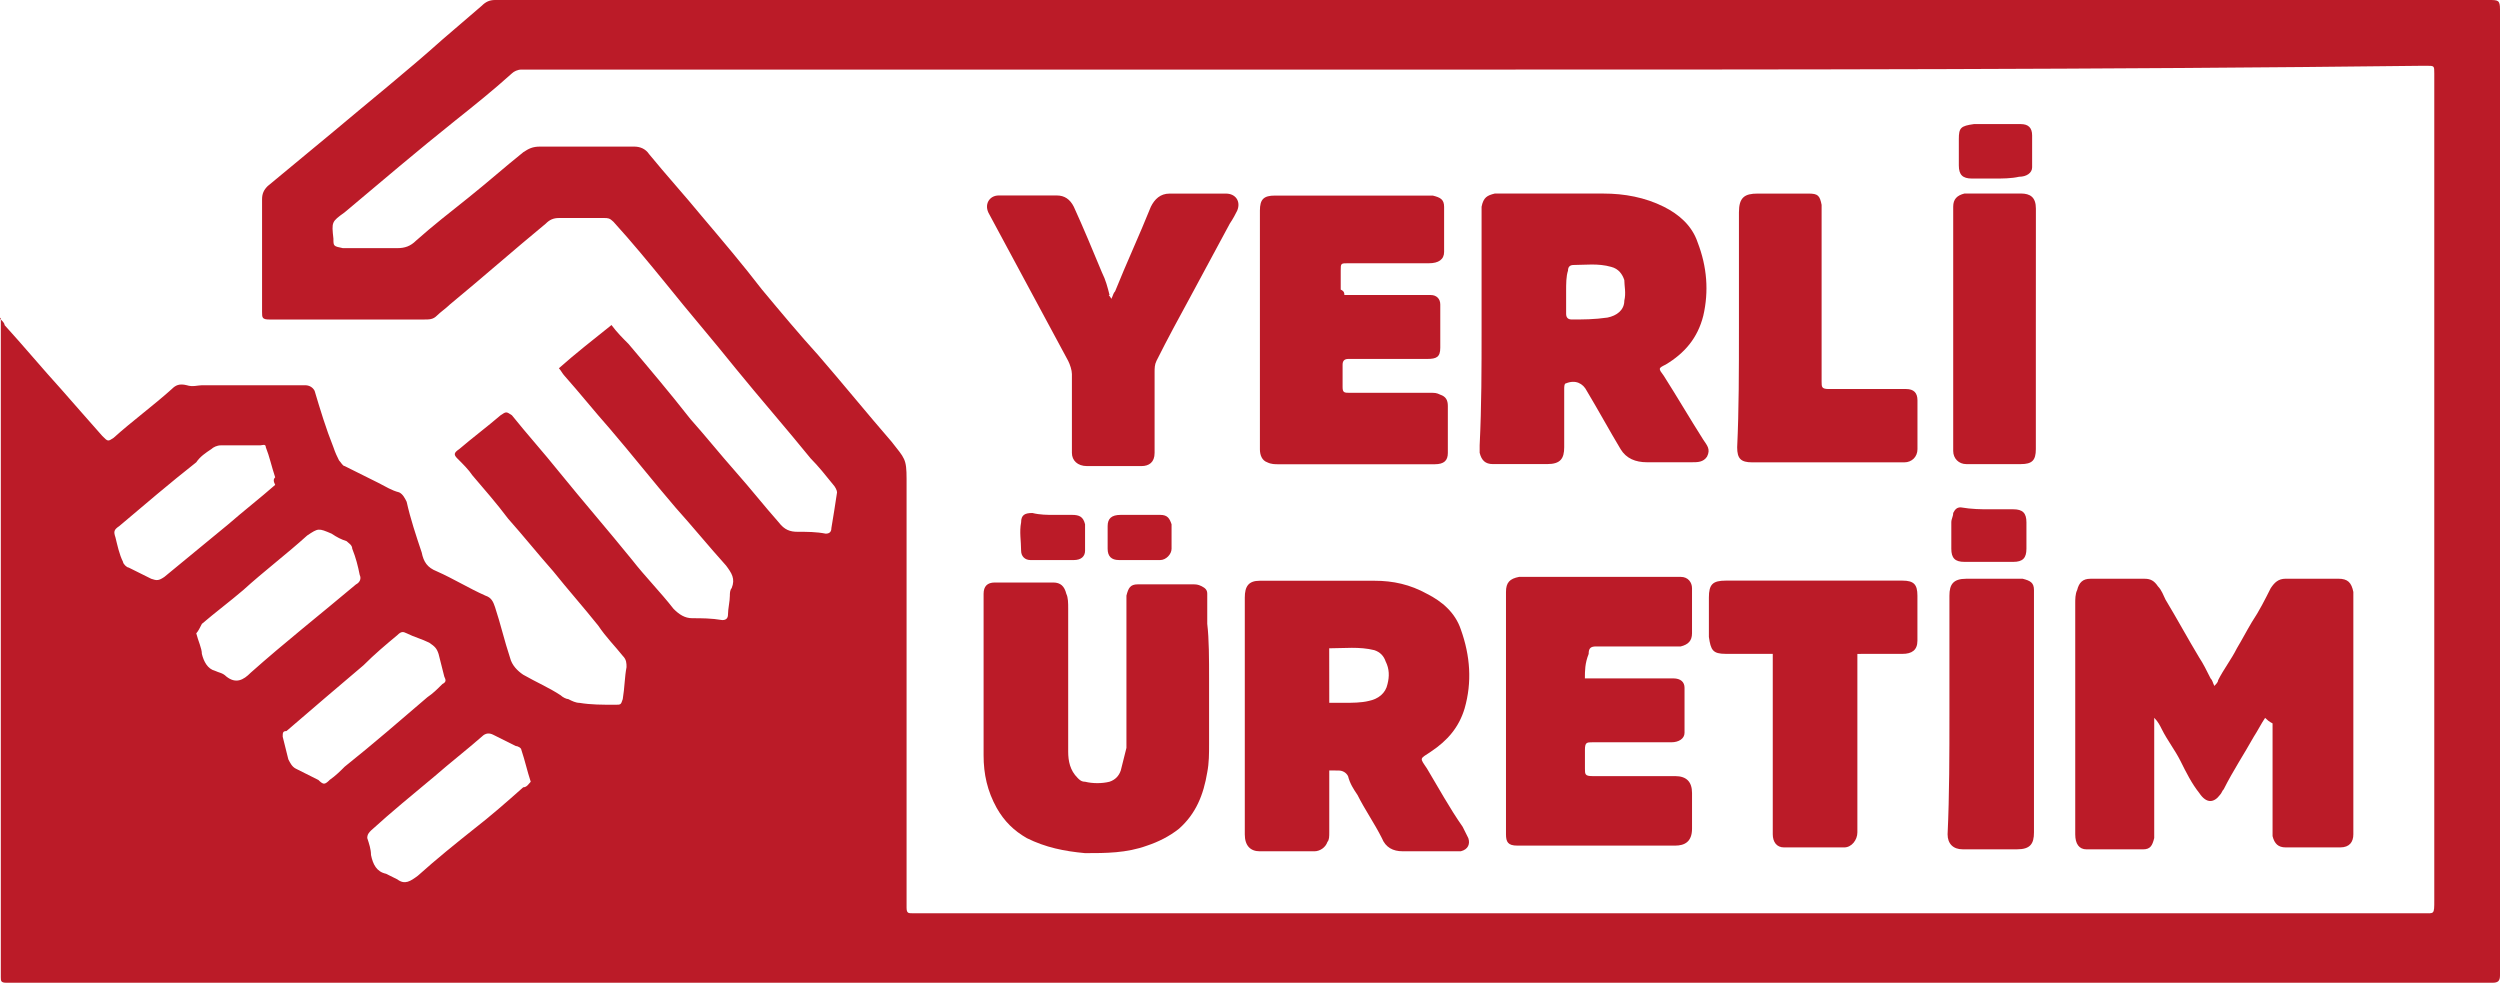 <?xml version="1.0" encoding="utf-8"?>
<!-- Generator: Adobe Illustrator 16.0.4, SVG Export Plug-In . SVG Version: 6.00 Build 0)  -->
<!DOCTYPE svg PUBLIC "-//W3C//DTD SVG 1.1//EN" "http://www.w3.org/Graphics/SVG/1.1/DTD/svg11.dtd">
<svg version="1.1" id="Layer_1" xmlns="http://www.w3.org/2000/svg" xmlns:xlink="http://www.w3.org/1999/xlink" x="0px" y="0px"
	 width="160px" height="63.088px" viewBox="0 0 160 63.088" enable-background="new 0 0 160 63.088" xml:space="preserve">
<g>
	<path fill="#BB1B28" d="M0.053,20.448c0.12,0.12,0.24,0.239,0.24,0.359c1.206,1.323,2.406,2.766,3.609,4.088
		c0.838,0.964,1.802,2.046,2.646,3.008c0.359,0.361,0.359,0.361,0.721,0.12c1.2-1.082,2.523-2.044,3.729-3.128
		c0.24-0.239,0.479-0.361,0.961-0.239c0.362,0.12,0.721,0,0.961,0c2.167,0,4.448,0,6.617,0c0.24,0,0.479,0.12,0.599,0.359
		c0.359,1.203,0.721,2.406,1.203,3.61c0.12,0.361,0.24,0.604,0.359,0.84c0.12,0.12,0.24,0.363,0.359,0.363
		c0.724,0.359,1.445,0.723,2.167,1.08c0.479,0.243,0.838,0.482,1.323,0.603c0.24,0.12,0.359,0.363,0.479,0.603
		c0.24,1.085,0.602,2.166,0.964,3.246c0.12,0.604,0.359,0.964,0.961,1.203c1.083,0.479,2.047,1.084,3.125,1.562
		c0.362,0.12,0.484,0.365,0.604,0.725c0.359,1.083,0.602,2.166,0.964,3.25c0.117,0.479,0.479,0.838,0.838,1.08
		c0.842,0.482,1.683,0.842,2.406,1.323c0.12,0.12,0.362,0.239,0.482,0.239c0.239,0.123,0.481,0.242,0.724,0.242
		c0.722,0.12,1.442,0.12,2.283,0.12c0.359,0,0.359,0,0.479-0.362c0.122-0.721,0.122-1.442,0.242-2.044c0-0.245,0-0.484-0.242-0.724
		c-0.479-0.602-1.08-1.203-1.562-1.925c-0.961-1.203-1.924-2.284-2.888-3.487c-0.961-1.086-1.925-2.286-2.888-3.369
		c-0.722-0.963-1.562-1.925-2.282-2.768c-0.239-0.36-0.604-0.723-0.963-1.08c-0.24-0.242-0.24-0.362,0.12-0.604
		c0.844-0.723,1.805-1.442,2.646-2.165c0.359-0.242,0.359-0.242,0.722,0c0.961,1.2,2.044,2.403,3.008,3.608
		c1.562,1.926,3.127,3.727,4.689,5.653c0.841,1.078,1.805,2.047,2.646,3.125c0.359,0.364,0.722,0.604,1.203,0.604
		c0.602,0,1.201,0,1.925,0.119c0.239,0,0.359-0.119,0.359-0.359c0-0.364,0.12-0.841,0.12-1.203c0-0.119,0-0.364,0.117-0.484
		c0.242-0.604,0-0.958-0.359-1.442c-1.084-1.203-2.167-2.526-3.245-3.726c-1.445-1.685-2.769-3.369-4.211-5.052
		c-0.961-1.083-1.922-2.284-2.885-3.368c-0.12-0.12-0.24-0.363-0.359-0.483c1.08-0.959,2.164-1.802,3.366-2.766
		c0.359,0.483,0.722,0.842,1.084,1.203c1.322,1.562,2.646,3.128,3.966,4.812c0.964,1.082,1.927,2.282,2.888,3.367
		c0.964,1.086,1.808,2.165,2.766,3.247c0.365,0.479,0.725,0.604,1.203,0.604c0.604,0,1.203,0,1.803,0.119
		c0.244,0,0.364-0.119,0.364-0.359c0.12-0.724,0.239-1.446,0.362-2.286c0-0.12-0.12-0.359-0.24-0.483
		c-0.484-0.602-0.963-1.199-1.445-1.682c-1.562-1.925-3.244-3.848-4.812-5.773c-1.442-1.802-3.005-3.608-4.447-5.41
		c-1.081-1.323-2.164-2.646-3.367-3.968c-0.242-0.24-0.359-0.24-0.602-0.24c-0.964,0-1.927,0-2.888,0
		c-0.362,0-0.604,0.119-0.842,0.36c-2.044,1.685-4.091,3.489-6.132,5.171c-0.24,0.239-0.599,0.481-0.841,0.723
		c-0.24,0.242-0.482,0.242-0.841,0.242c-2.766,0-5.531,0-8.299,0c-0.479,0-1.083,0-1.562,0c-0.481,0-0.481-0.123-0.481-0.483
		c0-2.405,0-4.812,0-7.215c0-0.363,0.12-0.603,0.359-0.841c1.445-1.202,2.768-2.285,4.21-3.487c2.281-1.926,4.69-3.849,6.974-5.893
		c0.841-0.724,1.685-1.445,2.523-2.166C31.079,0.123,31.324,0,31.684,0c3.849,0,7.694,0,11.424,0c37.763,0,75.52,0,113.282,0
		c0.961,0,1.928,0,2.886,0c0.604,0,0.724,0,0.724,0.605c0,1.323,0,2.645,0,3.967c0,18.88,0,37.881,0,56.761c0,0.359,0,0.725,0,1.084
		s-0.119,0.479-0.484,0.479c-5.166,0-10.341,0-15.391,0c-29.702,0-59.407,0-89.23,0c-17.799,0-35.598,0-53.278,0
		c-0.359,0-0.838,0-1.206,0c-0.359,0-0.359-0.119-0.359-0.359c0-9.5,0-18.88,0-28.382c0-4.328,0-8.659,0-12.987
		c0-0.242,0-0.603,0-0.842C-0.066,20.448,0.053,20.448,0.053,20.448z M94.219,4.453c-11.906,0-23.935,0-35.838,0
		c-8.3,0-16.716,0-25.013,0c-0.239,0-0.479,0.12-0.602,0.24c-1.2,1.083-2.404,2.045-3.609,3.006c-2.409,1.922-4.81,3.967-7.099,5.89
		c-0.838,0.605-0.838,0.605-0.719,1.688c0,0.48,0,0.48,0.602,0.604c0.24,0,0.604,0,0.841,0c0.838,0,1.805,0,2.646,0
		c0.481,0,0.841-0.123,1.203-0.483c1.083-0.962,2.167-1.808,3.37-2.766c1.203-0.962,2.284-1.924,3.487-2.888
		c0.359-0.239,0.602-0.362,1.083-0.362c2.044,0,3.969,0,6.01,0c0.362,0,0.722,0.123,0.964,0.486
		c1.081,1.321,2.281,2.644,3.367,3.967c1.323,1.562,2.646,3.125,3.849,4.691c1.201,1.441,2.404,2.882,3.607,4.207
		c1.562,1.803,3.125,3.728,4.689,5.531c0.844,1.082,0.964,1.082,0.964,2.404c0,8.78,0,17.676,0,26.457c0,0.362,0,0.722,0,0.964
		c0,0.359,0.12,0.359,0.359,0.359s0.481,0,0.841,0c25.016,0,50.028,0,75.163,0c6.854,0,13.833,0,20.685,0
		c0.725,0,0.725,0.119,0.725-0.842c0-13.83,0-27.778,0-41.609c0-3.728,0-7.576,0-11.305c0-0.482,0-0.482-0.482-0.482
		c-0.122,0-0.122,0-0.242,0C134.622,4.453,114.422,4.453,94.219,4.453z M12.561,40.532c0.117,0.479,0.359,0.959,0.359,1.32
		c0.12,0.482,0.362,0.959,0.844,1.081c0.24,0.12,0.479,0.12,0.719,0.362c0.604,0.481,1.086,0.242,1.562-0.242
		c2.167-1.928,4.448-3.725,6.737-5.651c0.24-0.12,0.359-0.364,0.24-0.604c-0.12-0.599-0.24-1.08-0.479-1.682
		c0-0.24-0.242-0.359-0.362-0.482c-0.362-0.119-0.602-0.242-0.961-0.481c-0.844-0.359-0.844-0.359-1.562,0.12
		c-1.323,1.197-2.766,2.286-4.088,3.489c-0.844,0.722-1.805,1.442-2.648,2.164C12.801,40.167,12.681,40.407,12.561,40.532z
		 M20.736,50.152c0.123,0,0.245-0.12,0.365-0.24c0.359-0.244,0.721-0.604,0.958-0.843c1.808-1.443,3.612-3.006,5.294-4.448
		c0.359-0.245,0.602-0.484,0.961-0.844c0.24-0.12,0.24-0.239,0.12-0.479c-0.12-0.484-0.242-0.963-0.364-1.442
		c-0.117-0.362-0.24-0.481-0.599-0.724c-0.479-0.24-0.963-0.359-1.443-0.6c-0.239-0.122-0.359-0.122-0.602,0.12
		c-0.721,0.599-1.442,1.203-2.164,1.927c-0.841,0.722-1.562,1.323-2.406,2.045c-0.841,0.721-1.685,1.442-2.523,2.164
		c-0.24,0-0.24,0.119-0.24,0.361c0.12,0.482,0.24,0.961,0.359,1.445c0.12,0.24,0.24,0.479,0.479,0.599
		c0.482,0.245,0.964,0.484,1.445,0.725C20.496,50.032,20.618,50.152,20.736,50.152z M33.967,50.032
		c-0.239-0.724-0.359-1.322-0.602-2.047c0-0.119-0.239-0.242-0.361-0.242c-0.482-0.239-0.961-0.479-1.443-0.721
		c-0.239-0.12-0.484-0.12-0.724,0.122c-0.961,0.841-2.044,1.683-3.005,2.523c-1.442,1.203-2.766,2.283-4.088,3.486
		c-0.12,0.123-0.24,0.242-0.24,0.482c0.12,0.364,0.24,0.724,0.24,1.083c0.123,0.604,0.362,1.078,0.963,1.203
		c0.24,0.12,0.479,0.239,0.722,0.359c0.481,0.364,0.841,0.12,1.32-0.239c1.206-1.084,2.406-2.047,3.612-3.008
		c1.081-0.842,2.044-1.686,3.125-2.646C33.725,50.388,33.845,50.152,33.967,50.032z M17.611,30.549
		c-0.239-0.723-0.359-1.323-0.599-1.926c0-0.242-0.24-0.12-0.359-0.12c-0.844,0-1.685,0-2.526,0c-0.239,0-0.479,0.12-0.602,0.239
		c-0.364,0.241-0.724,0.483-0.963,0.843c-1.682,1.323-3.37,2.766-4.932,4.087c-0.359,0.24-0.359,0.365-0.24,0.725
		c0.12,0.484,0.24,1.08,0.484,1.564c0,0.123,0.24,0.362,0.359,0.362c0.482,0.239,0.963,0.479,1.445,0.719
		c0.359,0.125,0.479,0.125,0.838-0.117c1.323-1.081,2.769-2.284,4.091-3.367c0.963-0.841,2.047-1.684,3.005-2.526
		C17.491,30.789,17.491,30.668,17.611,30.549z"/>
	<path fill="#BB1B28" d="M144.966,45.944c-0.242,0.359-0.482,0.838-0.722,1.203c-0.602,1.078-1.323,2.166-1.925,3.364
		c-0.122,0.119-0.122,0.244-0.244,0.364c-0.359,0.479-0.839,0.602-1.32-0.12c-0.482-0.604-0.842-1.322-1.201-2.046
		c-0.364-0.725-0.844-1.323-1.203-2.047c-0.119-0.24-0.242-0.482-0.481-0.722c0,0.12,0,0.239,0,0.359c0,2.284,0,4.45,0,6.734
		c0,0.242,0,0.481,0,0.602c-0.122,0.484-0.242,0.724-0.724,0.724c-1.203,0-2.406,0-3.606,0c-0.484,0-0.725-0.359-0.725-0.961
		s0-1.323,0-1.925c0-4.327,0-8.538,0-12.866c0-0.242,0-0.602,0.123-0.842c0.119-0.481,0.359-0.724,0.841-0.724
		c1.203,0,2.281,0,3.489,0c0.359,0,0.602,0.125,0.839,0.484c0.242,0.239,0.361,0.604,0.481,0.841
		c0.724,1.201,1.442,2.523,2.167,3.727c0.242,0.359,0.481,0.842,0.721,1.323c0.123,0.12,0.123,0.239,0.242,0.484
		c0.12-0.125,0.24-0.245,0.24-0.364c0.364-0.722,0.841-1.323,1.203-2.045c0.359-0.602,0.604-1.083,0.961-1.682
		c0.481-0.722,0.841-1.445,1.203-2.164c0.242-0.362,0.481-0.607,0.961-0.607c1.08,0,2.166,0,3.369,0
		c0.602,0,0.839,0.245,0.959,0.847c0,0.602,0,1.078,0,1.683c0,4.328,0,8.656,0,12.989c0,0.239,0,0.599,0,0.838
		c0,0.484-0.24,0.839-0.839,0.839c-1.203,0-2.406,0-3.489,0c-0.482,0-0.722-0.239-0.842-0.722c0-0.119,0-0.361,0-0.481
		c0-2.281,0-4.447,0-6.734C145.208,46.18,145.091,46.061,144.966,45.944C145.091,45.944,145.091,45.944,144.966,45.944z"/>
	<path fill="#BB1B28" d="M85.073,49.308c0,0.119,0,0.359,0,0.479c0,1.203,0,2.287,0,3.492c0,0.24,0,0.477-0.117,0.602
		c-0.12,0.359-0.481,0.602-0.841,0.602c-1.201,0-2.284,0-3.49,0c-0.599,0-0.958-0.361-0.958-1.08c0-0.964,0-1.925,0-2.889
		c0-4.085,0-8.174,0-12.268c0-0.719,0.239-1.078,0.958-1.078c2.406,0,4.936,0,7.336,0c1.203,0,2.286,0.239,3.37,0.839
		c0.961,0.484,1.805,1.203,2.164,2.283c0.602,1.686,0.724,3.367,0.239,5.055c-0.362,1.198-1.081,2.045-2.164,2.766
		c-0.724,0.482-0.724,0.359-0.242,1.078c0.722,1.203,1.442,2.526,2.284,3.729c0.119,0.239,0.239,0.481,0.361,0.724
		c0.12,0.359,0,0.719-0.481,0.839c-0.122,0-0.242,0-0.362,0c-1.083,0-2.166,0-3.367,0c-0.604,0-1.083-0.24-1.322-0.839
		c-0.484-0.964-1.083-1.808-1.562-2.766c-0.247-0.364-0.484-0.724-0.604-1.203c-0.122-0.239-0.361-0.359-0.602-0.359
		C85.561,49.308,85.438,49.308,85.073,49.308z M85.073,44.98c0.364,0,0.606,0,0.964,0c0.481,0,1.083,0,1.564-0.12
		c0.604-0.122,1.081-0.486,1.2-1.083c0.123-0.481,0.123-0.964-0.119-1.442c-0.12-0.359-0.359-0.604-0.725-0.725
		c-0.958-0.239-1.924-0.119-2.888-0.119C85.073,42.694,85.073,43.777,85.073,44.98z"/>
	<path fill="#BB1B28" d="M94.821,21.048c0-2.402,0-4.691,0-7.094c0-0.242,0-0.483,0-0.723c0.12-0.604,0.359-0.723,0.841-0.843
		c0.479,0,0.959,0,1.443,0c1.805,0,3.724,0,5.528,0c1.323,0,2.646,0.242,3.849,0.843c0.961,0.48,1.805,1.2,2.167,2.282
		c0.602,1.562,0.722,3.129,0.362,4.691c-0.362,1.442-1.203,2.405-2.406,3.128c-0.482,0.239-0.482,0.239-0.12,0.723
		c0.841,1.322,1.685,2.765,2.526,4.088c0.239,0.362,0.481,0.603,0.239,1.082c-0.239,0.359-0.602,0.359-0.961,0.359
		c-0.961,0-1.925,0-2.888,0c-0.722,0-1.323-0.239-1.683-0.839c-0.722-1.203-1.442-2.525-2.164-3.729
		c-0.242-0.484-0.724-0.726-1.323-0.484c-0.122,0-0.122,0.242-0.122,0.361c0,0.483,0,0.84,0,1.323c0,0.84,0,1.562,0,2.405
		c0,0.723-0.239,1.08-1.081,1.08c-1.203,0-2.286,0-3.486,0c-0.484,0-0.725-0.24-0.844-0.723c0-0.119,0-0.36,0-0.48
		C94.821,25.979,94.821,23.573,94.821,21.048L94.821,21.048z M100.232,18.643L100.232,18.643c0,0.481,0,0.96,0,1.442
		c0,0.24,0.12,0.362,0.359,0.362c0.725,0,1.443,0,2.287-0.122c0.599-0.12,1.078-0.483,1.078-1.081c0.119-0.481,0-0.962,0-1.321
		c-0.12-0.363-0.359-0.723-0.839-0.843c-0.841-0.241-1.685-0.121-2.406-0.121c-0.239,0-0.359,0.121-0.359,0.363
		C100.232,17.679,100.232,18.163,100.232,18.643z"/>
	<path fill="#BB1B28" d="M77.381,43.417c0,1.442,0,2.763,0,4.206c0,0.602,0,1.203-0.117,1.804c-0.24,1.443-0.722,2.646-1.805,3.609
		c-0.604,0.482-1.323,0.844-2.047,1.084c-1.32,0.481-2.644,0.481-3.967,0.481c-1.322-0.122-2.525-0.362-3.729-0.961
		c-0.842-0.484-1.443-1.083-1.925-1.927c-0.602-1.084-0.841-2.167-0.841-3.37c0-3.005,0-6.13,0-9.135c0-0.365,0-0.844,0-1.203
		c0-0.484,0.239-0.725,0.724-0.725c0.117,0,0.117,0,0.239,0c1.203,0,2.284,0,3.487,0c0.481,0,0.724,0.24,0.844,0.725
		c0.12,0.239,0.12,0.602,0.12,0.958c0,3.011,0,6.136,0,9.141c0,0.604,0.119,1.203,0.602,1.682c0.122,0.125,0.242,0.245,0.481,0.245
		c0.481,0.12,1.083,0.12,1.562,0c0.359-0.12,0.602-0.364,0.722-0.724c0.119-0.481,0.242-0.964,0.361-1.442c0-3.128,0-6.136,0-9.261
		c0-0.12,0-0.364,0-0.484c0.12-0.479,0.24-0.722,0.722-0.722s0.844,0,1.323,0c0.721,0,1.445,0,2.164,0c0.242,0,0.361,0,0.604,0.12
		c0.24,0.122,0.359,0.242,0.359,0.481c0,0.604,0,1.203,0,1.928C77.381,40.891,77.381,42.214,77.381,43.417L77.381,43.417z"/>
	<path fill="#BB1B28" d="M101.433,43.417c0.242,0,0.361,0,0.602,0c1.442,0,2.888,0,4.45,0c0.239,0,0.481,0,0.604,0
		c0.481,0,0.721,0.239,0.721,0.599c0,0.964,0,1.928,0,2.886c0,0.364-0.361,0.604-0.841,0.604c-0.481,0-0.961,0-1.44,0
		c-1.203,0-2.406,0-3.611,0c-0.359,0-0.482,0-0.482,0.484c0,0.359,0,0.838,0,1.202c0,0.359,0,0.479,0.482,0.479
		c1.805,0,3.486,0,5.291,0c0.722,0,1.081,0.362,1.081,1.083c0,0.719,0,1.562,0,2.281c0,0.844-0.481,1.084-1.081,1.084
		c-3.005,0-6.135,0-9.143,0c-0.359,0-0.722,0-0.959,0c-0.604,0-0.724-0.24-0.724-0.725c0-0.239,0-0.604,0-0.838
		c0-3.729,0-7.458,0-11.308c0-1.08,0-2.283,0-3.364c0-0.604,0.239-0.847,0.841-0.964c0.362,0,0.602,0,0.961,0
		c3.006,0,6.016,0,9.021,0c0.119,0,0.239,0,0.361,0c0.479,0,0.722,0.362,0.722,0.725c0,0.961,0,1.922,0,2.885
		c0,0.479-0.242,0.722-0.722,0.842c-0.481,0-0.963,0-1.445,0c-1.08,0-2.166,0-3.244,0c-0.245,0-0.484,0-0.725,0
		c-0.359,0-0.479,0.119-0.479,0.481C101.433,42.454,101.433,42.936,101.433,43.417z"/>
	<path fill="#BB1B28" d="M86.039,18.882c0.242,0,0.362,0,0.602,0c1.445,0,2.891,0,4.333,0c0.24,0,0.359,0,0.602,0
		c0.359,0,0.602,0.242,0.602,0.604c0,0.359,0,0.723,0,0.962c0,0.601,0,1.2,0,1.802c0,0.604-0.242,0.722-0.841,0.722
		c-1.442,0-2.766,0-4.208,0c-0.239,0-0.604,0-0.841,0c-0.242,0-0.362,0.122-0.362,0.364c0,0.483,0,0.96,0,1.442
		c0,0.362,0.12,0.362,0.481,0.362c0.842,0,1.808,0,2.646,0c0.842,0,1.683,0,2.526,0c0.239,0,0.359,0,0.602,0.121
		c0.362,0.12,0.481,0.359,0.481,0.723c0,0.96,0,2.044,0,3.005c0,0.482-0.239,0.723-0.841,0.723c-0.722,0-1.442,0-2.044,0
		c-2.646,0-5.292,0-7.94,0c-0.239,0-0.479,0-0.721-0.119c-0.359-0.121-0.482-0.483-0.482-0.84c0-4.812,0-9.742,0-14.552
		c0-0.241,0-0.483,0-0.723c0-0.723,0.242-0.961,0.964-0.961c1.802,0,3.609,0,5.411,0c1.442,0,2.766,0,4.208,0
		c0.12,0,0.362,0,0.482,0c0.481,0.121,0.724,0.24,0.724,0.723c0,0.961,0,1.923,0,2.885c0,0.483-0.364,0.723-0.964,0.723
		c-0.724,0-1.442,0-2.166,0c-0.959,0-2.044,0-3.005,0c-0.482,0-0.482,0-0.482,0.483c0,0.359,0,0.84,0,1.203
		C86.039,18.643,86.039,18.763,86.039,18.882z"/>
	<path fill="#BB1B28" d="M71.128,19.125c0.12-0.242,0.12-0.361,0.239-0.481c0.725-1.806,1.565-3.61,2.287-5.411
		c0.239-0.482,0.602-0.843,1.2-0.843c1.203,0,2.406,0,3.609,0c0.602,0,0.964,0.483,0.722,1.082c-0.12,0.241-0.242,0.483-0.479,0.841
		c-0.841,1.565-1.683,3.128-2.526,4.69c-0.721,1.323-1.442,2.646-2.164,4.089c-0.122,0.242-0.122,0.481-0.122,0.725
		c0,1.562,0,3.125,0,4.69c0,0.119,0,0.36,0,0.48c0,0.603-0.359,0.842-0.841,0.842c-1.203,0-2.404,0-3.487,0
		c-0.604,0-0.964-0.363-0.964-0.842c0-0.84,0-1.562,0-2.404s0-1.805,0-2.644c0-0.244-0.119-0.604-0.239-0.843
		c-0.844-1.567-1.685-3.132-2.528-4.696c-0.839-1.562-1.683-3.125-2.523-4.69c-0.362-0.603,0-1.2,0.602-1.2c1.203,0,2.525,0,3.729,0
		c0.479,0,0.839,0.24,1.081,0.723c0.604,1.322,1.203,2.766,1.802,4.208c0.242,0.483,0.365,0.96,0.484,1.442
		C70.889,18.882,71.008,18.882,71.128,19.125z"/>
	<path fill="#BB1B28" d="M118.872,41.852c0,0.362,0,0.722,0,0.959c0,3.13,0,6.374,0,9.502c0,0.359,0,0.722,0,0.961
		c0,0.477-0.364,0.961-0.844,0.961c-1.323,0-2.526,0-3.849,0c-0.479,0-0.722-0.359-0.722-0.841c0-0.722,0-1.323,0-2.045
		c0-3.13,0-6.255,0-9.382v-0.12c-0.12,0-0.239,0-0.479,0c-0.844,0-1.688,0-2.526,0c-0.841,0-0.961-0.242-1.083-1.081
		c0-0.841,0-1.688,0-2.525c0-0.842,0.242-1.081,1.083-1.081c2.284,0,4.689,0,6.974,0c1.445,0,2.888,0,4.331,0
		c0.721,0,0.958,0.239,0.958,0.961c0,0.958,0,1.925,0,2.886c0,0.602-0.359,0.841-0.958,0.841c-0.842,0-1.688,0-2.526,0
		C119.232,41.852,119.112,41.852,118.872,41.852z"/>
	<path fill="#BB1B28" d="M111.292,21.048c0-2.522,0-4.932,0-7.459c0-0.958,0.364-1.2,1.203-1.2c1.083,0,2.166,0,3.247,0
		c0.604,0,0.724,0.122,0.841,0.723c0,0.242,0,0.603,0,0.843c0,3.248,0,6.496,0,9.738c0,0.243,0,0.482,0,0.724
		c0,0.361,0,0.481,0.481,0.481c1.203,0,2.404,0,3.609,0c0.482,0,0.842,0,1.323,0s0.722,0.242,0.722,0.723c0,1.083,0,2.043,0,3.129
		c0,0.481-0.359,0.84-0.839,0.84c-0.239,0-0.484,0-0.841,0c-3.008,0-5.894,0-8.901,0c-0.724,0-0.958-0.241-0.958-0.961
		C111.292,26.218,111.292,23.693,111.292,21.048z"/>
	<path fill="#BB1B28" d="M130.294,21.167c0,2.522,0,5.051,0,7.575c0,0.723-0.242,0.961-0.961,0.961c-1.203,0-2.403,0-3.489,0
		c-0.482,0-0.839-0.36-0.839-0.84c0-0.24,0-0.482,0-0.724c0-4.81,0-9.618,0-14.431c0-0.124,0-0.241,0-0.48
		c0-0.481,0.242-0.723,0.722-0.843c0.119,0,0.361,0,0.484,0c1.078,0,2.044,0,3.125,0c0.602,0,0.961,0.242,0.961,0.963
		c0,0.236,0,0.482,0,0.723C130.294,16.48,130.294,18.763,130.294,21.167L130.294,21.167z"/>
	<path fill="#BB1B28" d="M124.763,45.702c0-2.523,0-5.05,0-7.576c0-0.724,0.242-1.086,1.081-1.086c1.083,0,2.166,0,3.13,0
		c0.12,0,0.239,0,0.479,0c0.481,0.125,0.721,0.245,0.721,0.722c0,0.364,0,0.724,0,1.083c0,4.812,0,9.62,0,14.433
		c0,0.724-0.239,1.078-1.078,1.078c-1.203,0-2.283,0-3.489,0c-0.602,0-0.961-0.359-0.961-0.959
		C124.763,50.871,124.763,48.225,124.763,45.702L124.763,45.702z"/>
	<path fill="#BB1B28" d="M127.651,11.427c-0.484,0-0.963,0-1.442,0c-0.604,0-0.844-0.241-0.844-0.841c0-0.599,0-1.082,0-1.685
		c0-0.723,0.12-0.84,0.964-0.959c0.838,0,1.682,0,2.521,0c0.125,0,0.364,0,0.484,0c0.481,0,0.722,0.239,0.722,0.723
		c0,0.72,0,1.323,0,2.045c0,0.359-0.359,0.603-0.839,0.603C128.729,11.427,128.13,11.427,127.651,11.427L127.651,11.427z"/>
	<path fill="#BB1B28" d="M127.286,32.594c0.484,0,1.083,0,1.562,0c0.604,0,0.844,0.24,0.844,0.839c0,0.602,0,1.203,0,1.688
		c0,0.599-0.242,0.839-0.844,0.839c-0.599,0-1.198,0-1.683,0c-0.481,0-0.958,0-1.442,0c-0.602,0-0.839-0.242-0.839-0.839
		c0-0.604,0-1.083,0-1.688c0-0.239,0.12-0.362,0.12-0.602c0.12-0.239,0.242-0.36,0.479-0.36
		C126.208,32.594,126.81,32.594,127.286,32.594L127.286,32.594z"/>
	<path fill="#BB1B28" d="M72.933,32.952c0.479,0,0.841,0,1.323,0c0.479,0,0.599,0.242,0.724,0.602c0,0.484,0,1.083,0,1.567
		c0,0.356-0.362,0.722-0.724,0.722c-0.844,0-1.805,0-2.646,0c-0.481,0-0.721-0.242-0.721-0.722c0-0.484,0-0.964,0-1.448
		c0-0.479,0.239-0.721,0.838-0.721C72.092,32.952,72.451,32.952,72.933,32.952L72.933,32.952z"/>
	<path fill="#BB1B28" d="M67.399,32.952c0.362,0,0.844,0,1.203,0c0.479,0,0.725,0.119,0.842,0.602c0,0.604,0,1.083,0,1.688
		c0,0.359-0.24,0.602-0.725,0.602c-0.961,0-1.802,0-2.766,0c-0.359,0-0.602-0.242-0.602-0.602c0-0.604-0.119-1.203,0-1.808
		c0-0.481,0.24-0.602,0.722-0.602C66.558,32.952,67.039,32.952,67.399,32.952L67.399,32.952z"/>
</g>
</svg>
